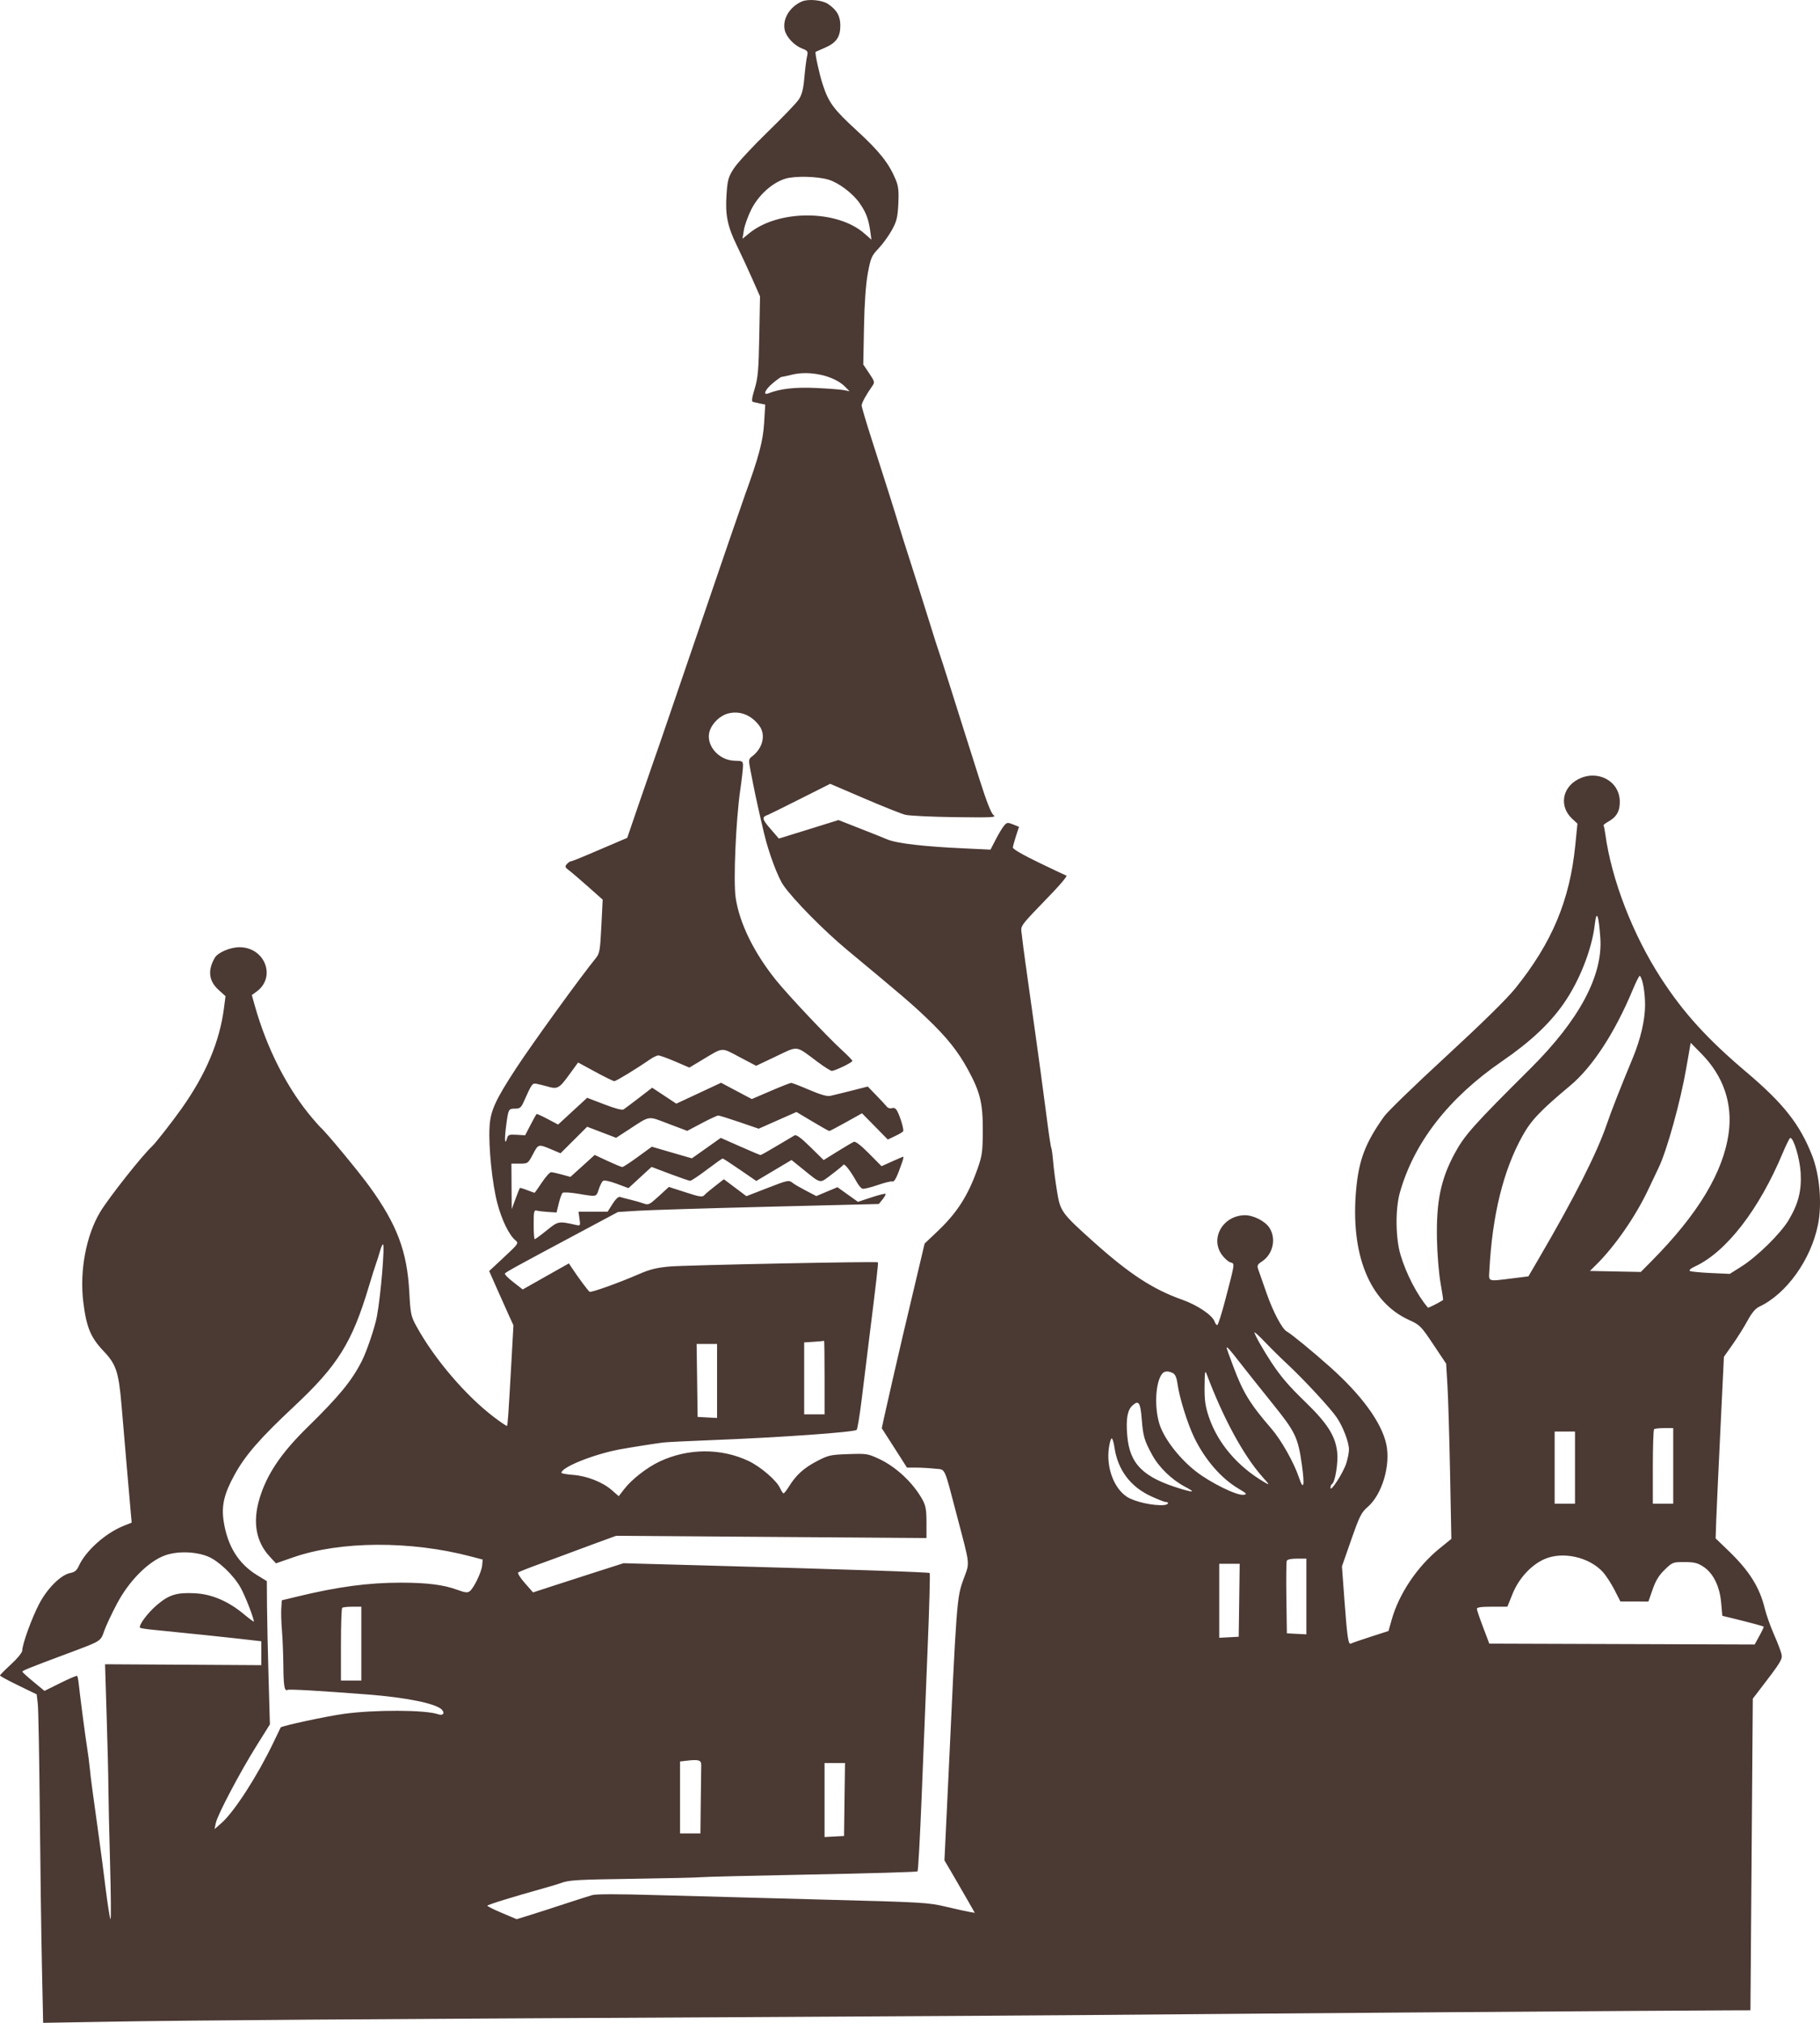 <?xml version="1.0" encoding="UTF-8"?> <svg xmlns="http://www.w3.org/2000/svg" width="54" height="60" viewBox="0 0 54 60" fill="none"><path fill-rule="evenodd" clip-rule="evenodd" d="M23.794 0.043C23.427 0.201 23.207 0.571 23.285 0.899C23.333 1.102 23.568 1.35 23.795 1.438C23.968 1.505 23.98 1.524 23.945 1.673C23.924 1.763 23.888 2.044 23.866 2.299C23.835 2.648 23.794 2.81 23.698 2.953C23.628 3.058 23.209 3.495 22.767 3.923C22.325 4.352 21.88 4.832 21.777 4.991C21.611 5.247 21.586 5.332 21.557 5.76C21.514 6.37 21.582 6.71 21.864 7.287C21.987 7.539 22.192 7.98 22.319 8.268L22.55 8.791L22.528 9.974C22.509 10.978 22.488 11.215 22.391 11.531C22.31 11.795 22.295 11.909 22.34 11.921C22.375 11.931 22.471 11.953 22.554 11.97L22.705 12L22.672 12.547C22.64 13.081 22.514 13.553 22.098 14.698C22.043 14.852 21.824 15.483 21.613 16.099C20.794 18.487 19.946 20.968 19.731 21.601C19.607 21.965 19.461 22.389 19.405 22.543C19.35 22.697 19.148 23.28 18.957 23.838L18.61 24.852L18.198 25.028C17.971 25.124 17.604 25.281 17.382 25.376C17.16 25.471 16.959 25.549 16.935 25.549C16.911 25.549 16.859 25.586 16.818 25.631C16.755 25.702 16.764 25.728 16.88 25.814C16.955 25.87 17.211 26.089 17.449 26.3L17.882 26.685L17.842 27.477C17.806 28.195 17.791 28.283 17.675 28.424C17.238 28.958 15.788 30.961 15.313 31.687C14.696 32.631 14.552 32.948 14.525 33.422C14.491 34.016 14.605 35.125 14.759 35.699C14.894 36.202 15.104 36.631 15.294 36.79C15.395 36.874 15.384 36.89 14.956 37.289L14.514 37.701L14.727 38.184C14.844 38.449 15.006 38.811 15.087 38.989L15.234 39.311L15.174 40.389C15.087 41.943 15.064 42.275 15.042 42.294C15.032 42.304 14.859 42.187 14.658 42.035C13.823 41.401 12.894 40.315 12.364 39.354C12.192 39.041 12.179 38.982 12.143 38.309C12.078 37.116 11.779 36.324 10.971 35.204C10.649 34.758 9.664 33.568 9.515 33.445C9.498 33.431 9.395 33.316 9.287 33.19C8.534 32.311 7.918 31.111 7.555 29.812L7.472 29.515L7.613 29.412C8.203 28.982 7.861 28.096 7.105 28.096C6.829 28.096 6.464 28.252 6.373 28.409C6.156 28.784 6.194 29.099 6.487 29.363L6.691 29.548L6.645 29.904C6.516 30.9 6.108 31.866 5.386 32.884C5.101 33.286 4.617 33.904 4.508 34.005C4.214 34.277 3.231 35.522 2.975 35.945C2.556 36.64 2.358 37.691 2.471 38.618C2.563 39.366 2.689 39.671 3.072 40.074C3.446 40.466 3.521 40.692 3.605 41.672C3.646 42.148 3.717 42.984 3.764 43.531C3.811 44.077 3.862 44.668 3.878 44.844L3.907 45.163L3.672 45.257C3.129 45.474 2.54 46.001 2.337 46.451C2.279 46.58 2.215 46.633 2.09 46.656C1.811 46.708 1.408 47.105 1.163 47.572C0.943 47.991 0.66 48.773 0.66 48.96C0.66 49.016 0.512 49.197 0.33 49.364C0.148 49.53 0 49.68 0 49.697C0 49.715 0.245 49.848 0.545 49.993L1.089 50.257L1.122 50.549C1.14 50.709 1.166 52.148 1.181 53.745C1.196 55.342 1.224 57.402 1.244 58.324L1.28 60L3.265 59.966C5.782 59.924 10.191 59.892 21.854 59.832C26.964 59.805 32.444 59.771 34.031 59.755C36.619 59.729 49.706 59.634 51.299 59.63L51.936 59.628L51.971 55.006L52.006 50.384L52.183 50.154C52.85 49.287 52.893 49.217 52.857 49.059C52.837 48.974 52.736 48.71 52.631 48.472C52.526 48.234 52.405 47.891 52.361 47.709C52.207 47.076 51.902 46.592 51.281 45.994L50.903 45.63L50.922 45.077C50.933 44.773 50.989 43.561 51.046 42.385L51.149 40.245L51.408 39.877C51.551 39.675 51.749 39.358 51.85 39.172C51.975 38.941 52.085 38.811 52.2 38.757C53.003 38.38 53.729 37.368 53.939 36.332C54.065 35.712 53.992 34.849 53.765 34.272C53.401 33.346 52.916 32.731 51.817 31.801C50.655 30.818 49.95 30.043 49.282 29.013C48.446 27.725 47.814 26.09 47.629 24.734C47.612 24.608 47.589 24.495 47.577 24.483C47.566 24.472 47.629 24.421 47.718 24.371C47.972 24.229 48.069 24.05 48.059 23.75C48.037 23.15 47.385 22.817 46.819 23.117C46.34 23.372 46.26 23.928 46.651 24.289L46.803 24.43L46.74 25.065C46.577 26.706 46.05 27.962 44.958 29.318C44.708 29.628 43.972 30.351 42.909 31.331C41.996 32.171 41.168 32.973 41.068 33.114C40.51 33.898 40.318 34.4 40.237 35.288C40.063 37.207 40.633 38.616 41.796 39.147C42.13 39.299 42.159 39.328 42.526 39.877L42.908 40.449L42.946 41.086C42.968 41.436 43.002 42.605 43.024 43.684L43.062 45.645L42.704 45.936C42.05 46.468 41.506 47.278 41.292 48.042L41.197 48.378L40.665 48.549C40.373 48.644 40.11 48.734 40.082 48.751C40.005 48.794 39.971 48.561 39.889 47.453L39.816 46.46L40.092 45.67C40.337 44.97 40.392 44.86 40.579 44.699C41.007 44.331 41.266 43.458 41.132 42.839C40.992 42.194 40.405 41.386 39.467 40.55C38.945 40.084 38.311 39.564 38.179 39.493C38.041 39.419 37.772 38.911 37.579 38.357C37.472 38.051 37.362 37.737 37.335 37.66C37.291 37.538 37.305 37.507 37.446 37.414C37.773 37.199 37.873 36.734 37.662 36.414C37.533 36.218 37.184 36.042 36.934 36.045C36.283 36.054 35.895 36.731 36.257 37.224C36.333 37.327 36.445 37.426 36.508 37.444C36.641 37.483 36.647 37.438 36.356 38.551C36.248 38.965 36.14 39.303 36.116 39.303C36.092 39.303 36.057 39.258 36.039 39.203C35.972 39.009 35.527 38.709 35.063 38.546C34.211 38.245 33.502 37.782 32.445 36.834C31.497 35.983 31.46 35.933 31.364 35.347C31.318 35.071 31.266 34.674 31.248 34.463C31.23 34.253 31.204 34.064 31.191 34.043C31.177 34.023 31.118 33.633 31.06 33.177C30.96 32.403 30.769 30.994 30.71 30.592C30.695 30.494 30.645 30.139 30.599 29.802C30.552 29.466 30.476 28.927 30.431 28.605C30.385 28.283 30.335 27.893 30.319 27.739C30.287 27.424 30.188 27.561 31.255 26.449C31.496 26.196 31.67 25.982 31.64 25.972C31.61 25.962 31.238 25.787 30.815 25.582C30.344 25.355 30.048 25.182 30.052 25.138C30.055 25.098 30.098 24.943 30.146 24.794L30.234 24.524L30.057 24.453C29.894 24.389 29.874 24.392 29.788 24.494C29.738 24.554 29.627 24.738 29.543 24.902L29.389 25.201L28.617 25.165C27.424 25.111 26.613 25.017 26.334 24.901C26.198 24.844 25.815 24.691 25.482 24.561L24.878 24.324L23.994 24.599L23.109 24.873L22.855 24.579C22.605 24.29 22.597 24.235 22.789 24.168C22.82 24.157 23.247 23.946 23.739 23.698L24.632 23.249L25.637 23.68C26.19 23.918 26.74 24.137 26.859 24.167C26.979 24.197 27.64 24.229 28.33 24.238C29.463 24.252 29.573 24.246 29.477 24.175C29.407 24.123 29.267 23.765 29.058 23.104C28.885 22.557 28.674 21.892 28.589 21.626C28.504 21.36 28.319 20.776 28.179 20.327C28.038 19.879 27.901 19.455 27.875 19.385C27.848 19.315 27.698 18.845 27.542 18.341C27.385 17.836 27.146 17.08 27.01 16.66C26.874 16.239 26.718 15.747 26.664 15.564C26.553 15.19 26.3 14.39 25.863 13.031C25.699 12.521 25.565 12.069 25.565 12.027C25.565 11.953 25.696 11.713 25.875 11.459C25.96 11.339 25.956 11.322 25.789 11.072L25.614 10.812L25.635 9.711C25.648 8.992 25.688 8.437 25.748 8.108C25.834 7.647 25.86 7.586 26.066 7.37C26.19 7.24 26.367 6.996 26.46 6.828C26.604 6.568 26.633 6.452 26.654 6.049C26.672 5.676 26.657 5.525 26.579 5.336C26.378 4.848 26.096 4.491 25.427 3.878C24.733 3.242 24.587 3.045 24.411 2.508C24.307 2.191 24.169 1.552 24.201 1.537C24.21 1.532 24.334 1.478 24.476 1.416C24.812 1.271 24.933 1.098 24.933 0.759C24.933 0.477 24.832 0.299 24.572 0.12C24.399 0.002 23.986 -0.039 23.794 0.043ZM23.303 5.3C22.915 5.416 22.502 5.79 22.289 6.217C22.191 6.413 22.093 6.688 22.071 6.827L22.03 7.081L22.232 6.917C23.097 6.213 24.833 6.215 25.641 6.921L25.855 7.108L25.822 6.866C25.771 6.495 25.693 6.291 25.497 6.015C25.293 5.728 24.883 5.42 24.585 5.33C24.252 5.23 23.591 5.214 23.303 5.3ZM23.495 11.114C23.348 11.15 23.21 11.18 23.187 11.181C23.165 11.182 23.047 11.266 22.926 11.368C22.697 11.559 22.624 11.736 22.802 11.666C23.155 11.528 23.59 11.48 24.218 11.508C24.581 11.525 24.952 11.554 25.043 11.572L25.207 11.605L25.073 11.47C24.75 11.144 24.033 10.982 23.495 11.114ZM21.585 21.168C21.362 21.232 21.139 21.445 21.061 21.667C20.917 22.079 21.308 22.554 21.797 22.564C22.036 22.569 22.046 22.575 22.045 22.722C22.044 22.806 22.008 23.127 21.963 23.435C21.832 24.348 21.756 26.141 21.827 26.624C21.939 27.38 22.368 28.257 23.024 29.072C23.393 29.529 24.545 30.751 24.984 31.151C25.152 31.304 25.29 31.447 25.29 31.468C25.29 31.514 24.774 31.764 24.679 31.764C24.644 31.764 24.451 31.642 24.251 31.492C23.592 31 23.698 31.013 23.023 31.334L22.435 31.613L21.942 31.354C21.386 31.06 21.475 31.054 20.83 31.44L20.454 31.666L20.033 31.485C19.801 31.386 19.576 31.305 19.533 31.305C19.49 31.305 19.376 31.36 19.28 31.427C18.886 31.7 18.28 32.069 18.227 32.069C18.196 32.068 17.941 31.944 17.661 31.791L17.152 31.515L16.876 31.894C16.59 32.286 16.538 32.313 16.24 32.226C16.153 32.201 16.017 32.167 15.94 32.151C15.79 32.121 15.789 32.123 15.533 32.693C15.461 32.854 15.421 32.884 15.281 32.884C15.086 32.884 15.082 32.892 15.014 33.418C14.963 33.812 14.98 33.992 15.046 33.759C15.074 33.658 15.108 33.646 15.329 33.659L15.581 33.674L15.74 33.368C15.828 33.2 15.908 33.054 15.918 33.044C15.928 33.034 16.077 33.1 16.248 33.191L16.559 33.356L16.99 32.959L17.422 32.562L17.928 32.756C18.26 32.884 18.458 32.935 18.505 32.905C18.544 32.879 18.75 32.725 18.963 32.561L19.35 32.263L19.708 32.499L20.066 32.736L20.731 32.426L21.395 32.116L21.652 32.253C21.793 32.328 21.998 32.437 22.108 32.495L22.307 32.599L22.864 32.36C23.171 32.228 23.445 32.12 23.475 32.12C23.504 32.12 23.745 32.213 24.011 32.327C24.338 32.468 24.537 32.525 24.63 32.506C24.706 32.49 24.988 32.421 25.257 32.353L25.747 32.228L25.999 32.488C26.138 32.631 26.279 32.782 26.313 32.825C26.347 32.868 26.413 32.887 26.463 32.869C26.521 32.849 26.574 32.874 26.612 32.94C26.706 33.103 26.827 33.509 26.796 33.556C26.78 33.58 26.671 33.644 26.554 33.699L26.342 33.8L25.959 33.411L25.576 33.022L25.106 33.284C24.847 33.428 24.622 33.547 24.605 33.547C24.588 33.547 24.362 33.42 24.102 33.264L23.631 32.983L23.07 33.231L22.51 33.479L21.94 33.283C21.626 33.176 21.343 33.088 21.309 33.088C21.276 33.089 21.056 33.191 20.82 33.316L20.39 33.543L19.834 33.333C19.205 33.095 19.309 33.08 18.651 33.508L18.28 33.749L17.851 33.585L17.421 33.421L17.026 33.815L16.631 34.208L16.405 34.112C15.968 33.927 15.977 33.925 15.814 34.233C15.667 34.512 15.663 34.514 15.42 34.514H15.174L15.178 35.189L15.183 35.864L15.296 35.559C15.358 35.391 15.415 35.246 15.423 35.237C15.431 35.229 15.529 35.257 15.642 35.301C15.755 35.345 15.853 35.38 15.86 35.38C15.867 35.38 15.965 35.243 16.077 35.075C16.189 34.907 16.312 34.769 16.351 34.769C16.389 34.769 16.534 34.801 16.672 34.839L16.924 34.909L17.285 34.583L17.645 34.257L18.03 34.437C18.242 34.535 18.437 34.616 18.464 34.616C18.491 34.616 18.699 34.48 18.926 34.314L19.339 34.013L19.933 34.186L20.528 34.358L20.957 34.055L21.385 33.751L21.96 34.005C22.276 34.145 22.548 34.26 22.566 34.26C22.583 34.26 22.801 34.138 23.05 33.988C23.299 33.839 23.537 33.699 23.577 33.676C23.629 33.648 23.772 33.755 24.045 34.023L24.438 34.409L24.85 34.153C25.077 34.012 25.296 33.883 25.337 33.867C25.382 33.849 25.554 33.982 25.783 34.214L26.156 34.591L26.466 34.451C26.637 34.374 26.787 34.311 26.8 34.311C26.813 34.311 26.798 34.385 26.766 34.476C26.611 34.923 26.538 35.066 26.477 35.044C26.441 35.031 26.242 35.08 26.035 35.152C25.828 35.224 25.626 35.272 25.587 35.258C25.548 35.244 25.473 35.157 25.422 35.065C25.236 34.73 25.058 34.501 25.023 34.55C25.003 34.578 24.844 34.709 24.669 34.84C24.305 35.114 24.382 35.131 23.788 34.652L23.485 34.407L22.962 34.718L22.439 35.029L21.954 34.696C21.687 34.512 21.456 34.362 21.441 34.362C21.426 34.362 21.216 34.511 20.975 34.693C20.734 34.875 20.511 35.024 20.478 35.024C20.446 35.024 20.175 34.931 19.876 34.818L19.332 34.612L18.989 34.927L18.647 35.242L18.299 35.112C18.085 35.033 17.927 35 17.89 35.028C17.858 35.053 17.801 35.166 17.765 35.278C17.69 35.507 17.715 35.502 17.153 35.408C16.926 35.37 16.719 35.358 16.693 35.381C16.666 35.405 16.615 35.545 16.579 35.694L16.513 35.964L16.27 35.949C16.136 35.941 15.983 35.923 15.93 35.909C15.844 35.886 15.834 35.928 15.834 36.319C15.834 36.559 15.848 36.756 15.866 36.756C15.883 36.756 16.043 36.639 16.221 36.495C16.566 36.217 16.568 36.217 17.093 36.334C17.219 36.362 17.224 36.355 17.194 36.152L17.164 35.941H17.596H18.028L18.175 35.709C18.263 35.569 18.351 35.487 18.394 35.502C18.433 35.516 18.572 35.553 18.703 35.584C18.833 35.615 19.01 35.665 19.095 35.696C19.24 35.749 19.268 35.735 19.548 35.479L19.846 35.206L20.338 35.365C20.763 35.503 20.84 35.514 20.897 35.451C20.933 35.41 21.079 35.287 21.22 35.178L21.477 34.978L21.812 35.229L22.146 35.48L22.734 35.252C23.385 34.999 23.403 34.995 23.526 35.092C23.574 35.13 23.75 35.232 23.917 35.319L24.221 35.477L24.534 35.345L24.848 35.214L25.152 35.431L25.456 35.648L25.853 35.517C26.071 35.445 26.261 35.397 26.274 35.41C26.288 35.422 26.249 35.496 26.188 35.572L26.075 35.712L22.782 35.794C20.971 35.839 19.23 35.892 18.912 35.913L18.335 35.95L17.043 36.64C15.289 37.577 15.011 37.73 14.98 37.776C14.966 37.798 15.079 37.913 15.232 38.031L15.509 38.247L16.194 37.86L16.879 37.474L16.97 37.611C17.16 37.898 17.454 38.293 17.494 38.316C17.544 38.344 18.365 38.05 18.967 37.788C19.29 37.648 19.488 37.6 19.875 37.566C20.339 37.525 26.013 37.411 26.048 37.442C26.064 37.456 26.002 38.001 25.788 39.71C25.727 40.201 25.628 41.001 25.569 41.488C25.509 41.975 25.441 42.391 25.417 42.412C25.335 42.482 23.124 42.638 21.139 42.715C20.444 42.741 19.781 42.774 19.667 42.788C19.468 42.812 18.627 42.945 18.38 42.992C17.604 43.139 16.658 43.52 16.658 43.685C16.658 43.705 16.813 43.733 17.002 43.747C17.418 43.779 17.879 43.961 18.154 44.201L18.358 44.379L18.526 44.162C18.749 43.875 19.198 43.526 19.572 43.35C20.413 42.954 21.397 42.949 22.213 43.336C22.57 43.506 23.044 43.914 23.145 44.14C23.183 44.225 23.23 44.295 23.249 44.295C23.268 44.294 23.34 44.203 23.409 44.091C23.616 43.755 23.854 43.539 24.238 43.34C24.581 43.162 24.636 43.15 25.169 43.131C25.712 43.112 25.748 43.118 26.076 43.27C26.586 43.506 27.096 43.984 27.371 44.484C27.466 44.657 27.489 44.789 27.489 45.159V45.62L22.885 45.587L18.28 45.554L17.62 45.795C17.258 45.928 16.887 46.066 16.796 46.101C16.705 46.136 16.359 46.264 16.026 46.384C15.694 46.504 15.4 46.62 15.375 46.641C15.349 46.661 15.438 46.803 15.572 46.956L15.816 47.233L16.333 47.064C16.618 46.971 17.222 46.777 17.675 46.631L18.5 46.367L20.672 46.427C25.112 46.549 27.554 46.631 27.584 46.658C27.6 46.673 27.573 47.678 27.523 48.891C27.474 50.103 27.394 52.081 27.346 53.286C27.298 54.491 27.243 55.491 27.223 55.508C27.203 55.526 25.789 55.567 24.08 55.6C22.372 55.633 20.887 55.669 20.782 55.681C20.676 55.692 19.785 55.713 18.802 55.727C17.09 55.752 16.878 55.764 16.631 55.858C16.57 55.88 16.36 55.944 16.163 55.999C15.22 56.262 14.459 56.498 14.459 56.526C14.459 56.543 14.655 56.641 14.895 56.742L15.331 56.926L15.733 56.801C15.955 56.732 16.421 56.582 16.768 56.467C17.116 56.353 17.48 56.237 17.577 56.21C17.692 56.178 18.364 56.178 19.474 56.211C20.42 56.238 22.617 56.298 24.355 56.343C27.413 56.423 27.535 56.43 28.066 56.556C28.369 56.627 28.685 56.697 28.77 56.711L28.923 56.737L28.694 56.336C28.568 56.115 28.365 55.765 28.244 55.558L28.022 55.181L28.065 54.285C28.089 53.791 28.117 53.216 28.126 53.006C28.382 47.471 28.388 47.394 28.583 46.854C28.778 46.316 28.796 46.498 28.392 44.957C27.997 43.455 28.064 43.599 27.74 43.563C27.587 43.546 27.337 43.532 27.186 43.531L26.91 43.531L26.537 42.947L26.163 42.364L26.22 42.094C26.264 41.882 26.718 39.903 26.801 39.557C26.811 39.516 26.858 39.321 26.904 39.124C26.95 38.928 27.088 38.344 27.211 37.827L27.434 36.885L27.811 36.528C28.398 35.972 28.72 35.469 29.004 34.667C29.14 34.283 29.157 34.157 29.16 33.547C29.163 32.726 29.086 32.403 28.726 31.738C28.426 31.183 28.086 30.759 27.479 30.182C27.047 29.771 26.768 29.532 25.13 28.172C24.448 27.606 23.538 26.683 23.246 26.262C23.079 26.022 22.811 25.305 22.675 24.738C22.549 24.214 22.412 23.595 22.354 23.295C22.342 23.232 22.303 23.032 22.267 22.85C22.207 22.546 22.21 22.515 22.307 22.442C22.632 22.198 22.73 21.8 22.531 21.529C22.292 21.203 21.936 21.067 21.585 21.168ZM47.318 27.42C47.234 28.157 46.86 29.105 46.388 29.777C45.969 30.374 45.399 30.906 44.569 31.476C42.982 32.566 41.952 33.89 41.533 35.38C41.397 35.864 41.406 36.724 41.553 37.217C41.722 37.785 42.044 38.406 42.367 38.786C42.378 38.8 42.653 38.663 42.816 38.562C42.824 38.557 42.79 38.326 42.74 38.049C42.691 37.772 42.644 37.19 42.635 36.756C42.613 35.63 42.749 34.974 43.163 34.209C43.456 33.668 43.716 33.376 45.414 31.688C46.858 30.252 47.561 28.934 47.482 27.816C47.432 27.125 47.37 26.972 47.318 27.42ZM48.443 29.36C47.914 30.63 47.249 31.649 46.592 32.198C45.703 32.941 45.431 33.227 45.174 33.688C44.602 34.717 44.276 36.04 44.19 37.685C44.172 38.026 44.127 38.01 44.865 37.919L45.348 37.859L45.663 37.32C46.712 35.525 47.376 34.214 47.672 33.352C47.82 32.922 48.072 32.28 48.445 31.381C48.677 30.823 48.81 30.248 48.81 29.808C48.81 29.429 48.736 29.02 48.654 28.944C48.639 28.93 48.544 29.117 48.443 29.36ZM50.035 31.666C49.859 32.683 49.457 34.132 49.209 34.642C49.182 34.698 49.047 34.983 48.908 35.276C48.528 36.082 47.916 36.965 47.354 37.52L47.174 37.698L47.928 37.713L48.683 37.728L49.001 37.407C50.384 36.011 51.133 34.767 51.291 33.601C51.41 32.723 51.132 31.916 50.485 31.258L50.163 30.931L50.035 31.666ZM52.895 34.197C52.192 35.88 51.219 37.136 50.288 37.566C50.16 37.625 50.103 37.677 50.141 37.699C50.176 37.719 50.456 37.746 50.763 37.76L51.322 37.785L51.664 37.57C52.13 37.278 52.83 36.59 53.068 36.192C53.359 35.704 53.457 35.319 53.426 34.783C53.401 34.365 53.218 33.748 53.118 33.752C53.098 33.752 52.998 33.953 52.895 34.197ZM11.27 37.125C11.237 37.244 11.188 37.399 11.161 37.469C11.134 37.539 11.037 37.848 10.944 38.157C10.448 39.819 10.022 40.503 8.731 41.71C7.72 42.656 7.282 43.158 6.964 43.735C6.646 44.311 6.564 44.664 6.638 45.136C6.753 45.863 7.075 46.38 7.621 46.717L7.917 46.898L7.922 47.622C7.925 48.019 7.946 48.975 7.968 49.746L8.008 51.147L7.61 51.783C7.116 52.573 6.45 53.837 6.402 54.076L6.366 54.254L6.569 54.076C6.952 53.739 7.634 52.682 8.115 51.681C8.229 51.443 8.325 51.244 8.327 51.239C8.349 51.194 9.673 50.909 10.198 50.836C11.114 50.709 12.629 50.715 12.999 50.847C13.145 50.899 13.21 50.814 13.106 50.707C12.931 50.528 12.052 50.349 10.913 50.261C9.419 50.146 8.574 50.098 8.527 50.125C8.44 50.174 8.412 50.003 8.407 49.398C8.404 49.071 8.386 48.608 8.366 48.37C8.346 48.132 8.337 47.831 8.346 47.702L8.362 47.467L8.813 47.358C10.026 47.064 10.922 46.944 11.901 46.944C12.674 46.945 13.164 47.007 13.566 47.155C13.797 47.24 13.871 47.249 13.936 47.199C14.059 47.105 14.286 46.635 14.305 46.436L14.322 46.259L13.964 46.165C12.181 45.696 10.095 45.706 8.699 46.193L8.188 46.371L7.998 46.165C7.594 45.727 7.492 45.145 7.698 44.456C7.914 43.733 8.338 43.102 9.124 42.333C10.063 41.413 10.437 40.958 10.737 40.367C10.883 40.078 11.123 39.37 11.183 39.046C11.298 38.432 11.425 36.909 11.362 36.909C11.344 36.909 11.303 37.006 11.27 37.125ZM37.22 39.521C37.22 39.583 37.477 40.038 37.725 40.414C38.004 40.835 38.238 41.109 38.719 41.574C39.383 42.216 39.621 42.589 39.675 43.071C39.71 43.377 39.614 43.966 39.521 44.019C39.495 44.034 39.475 44.085 39.476 44.132C39.478 44.269 39.854 43.685 39.943 43.407C39.988 43.269 40.024 43.083 40.024 42.995C40.024 42.78 39.851 42.325 39.664 42.048C39.482 41.778 38.701 40.934 38.21 40.475C38.013 40.292 37.71 39.993 37.536 39.811C37.363 39.63 37.221 39.499 37.22 39.521ZM24.149 39.799L23.86 39.818V40.885V41.952H24.163H24.465V40.856C24.465 40.254 24.459 39.766 24.451 39.771C24.444 39.776 24.308 39.788 24.149 39.799ZM20.684 40.946L20.699 42.028L20.988 42.044L21.276 42.059V40.961V39.863H20.973H20.669L20.684 40.946ZM36.395 39.986C36.395 39.997 36.484 40.243 36.593 40.533C36.882 41.306 37.087 41.641 37.727 42.381C38.017 42.717 38.391 43.381 38.538 43.819C38.678 44.238 38.716 44.077 38.627 43.446C38.51 42.628 38.438 42.478 37.747 41.621C37.408 41.2 36.975 40.656 36.784 40.411C36.469 40.005 36.395 39.925 36.395 39.986ZM35.74 41.121C35.736 41.54 35.762 41.718 35.871 42.039C36.136 42.815 36.728 43.507 37.523 43.969C37.678 44.06 37.675 44.051 37.461 43.811C36.894 43.173 36.29 42.06 35.801 40.755C35.755 40.629 35.744 40.694 35.74 41.121ZM34.486 40.742C34.274 40.993 34.241 41.803 34.422 42.3C34.577 42.724 35.017 43.282 35.487 43.647C35.921 43.984 36.696 44.364 36.895 44.338C37.012 44.322 36.995 44.302 36.744 44.153C36.232 43.849 35.757 43.302 35.438 42.65C35.237 42.238 34.991 41.452 34.937 41.047C34.912 40.862 34.869 40.763 34.799 40.728C34.663 40.66 34.55 40.665 34.486 40.742ZM33.598 41.691C33.449 41.829 33.405 42.089 33.446 42.581C33.516 43.428 33.918 43.825 35.044 44.163C35.44 44.281 35.469 44.262 35.152 44.094C34.76 43.885 34.386 43.522 34.186 43.155C33.951 42.725 33.916 42.604 33.875 42.083C33.836 41.596 33.783 41.52 33.598 41.691ZM49.077 42.393C49.057 42.412 49.04 42.916 49.04 43.514V44.601H49.343H49.645V43.48V42.359H49.379C49.233 42.359 49.097 42.374 49.077 42.393ZM46.127 43.531V44.601H46.429H46.731V43.531V42.461H46.429H46.127V43.531ZM32.9 42.958C32.823 43.53 33.047 44.136 33.43 44.393C33.652 44.542 34.215 44.669 34.536 44.642C34.669 44.631 34.705 44.55 34.577 44.55C34.548 44.55 34.361 44.476 34.163 44.386C33.543 44.106 33.161 43.598 33.065 42.924C33.044 42.781 33.008 42.665 32.984 42.665C32.959 42.665 32.922 42.797 32.9 42.958ZM4.893 46.136C4.404 46.313 3.834 46.885 3.477 47.556C3.32 47.85 3.148 48.216 3.094 48.369C2.982 48.688 3.014 48.668 2.034 49.034C0.837 49.481 0.66 49.553 0.665 49.586C0.667 49.604 0.816 49.739 0.995 49.886L1.32 50.154L1.791 49.92C2.051 49.791 2.274 49.696 2.288 49.709C2.301 49.721 2.321 49.809 2.331 49.904C2.377 50.329 2.535 51.534 2.584 51.834C2.613 52.016 2.649 52.291 2.664 52.446C2.688 52.706 2.744 53.131 2.944 54.559C2.988 54.868 3.073 55.519 3.133 56.007C3.194 56.495 3.259 56.908 3.279 56.924C3.298 56.94 3.292 56.197 3.266 55.273C3.24 54.348 3.218 53.34 3.216 53.031C3.215 52.723 3.192 51.772 3.165 50.917L3.117 49.364L5.434 49.377L7.752 49.391V49.037V48.682L7.518 48.655C6.853 48.577 5.457 48.431 4.536 48.341C4.354 48.324 4.187 48.298 4.163 48.285C4.084 48.24 4.369 47.849 4.662 47.601C5.015 47.302 5.245 47.231 5.779 47.258C6.277 47.283 6.762 47.488 7.224 47.869C7.393 48.009 7.532 48.113 7.532 48.099C7.532 47.992 7.268 47.319 7.134 47.083C6.923 46.714 6.484 46.297 6.17 46.168C5.799 46.017 5.261 46.003 4.893 46.136ZM45.823 46.246C45.427 46.421 45.063 46.818 44.877 47.278L44.725 47.656L44.271 47.657C43.944 47.657 43.818 47.675 43.819 47.721C43.82 47.756 43.904 48.002 44.005 48.268L44.188 48.752L48.125 48.765L52.062 48.778L52.204 48.518C52.282 48.375 52.339 48.253 52.329 48.247C52.301 48.23 51.901 48.122 51.487 48.021L51.102 47.927L51.067 47.538C51.024 47.047 50.829 46.656 50.535 46.467C50.363 46.356 50.265 46.333 49.976 46.333C49.634 46.333 49.621 46.338 49.393 46.559C49.222 46.724 49.125 46.882 49.034 47.144L48.909 47.504L48.493 47.503L48.078 47.502L47.903 47.159C47.806 46.971 47.654 46.736 47.565 46.636C47.156 46.183 46.365 46.006 45.823 46.246ZM38.179 46.296C38.164 46.331 38.159 46.83 38.167 47.404L38.182 48.447L38.471 48.462L38.76 48.477V47.354V46.231H38.483C38.309 46.231 38.196 46.255 38.179 46.296ZM36.175 47.481V48.579L36.464 48.564L36.753 48.548L36.768 47.466L36.782 46.384H36.479H36.175V47.481ZM10.153 47.691C10.132 47.71 10.116 48.203 10.116 48.786V49.847H10.418H10.721V48.752V47.657H10.455C10.309 47.657 10.173 47.672 10.153 47.691ZM20.356 52.227L20.177 52.248V53.315V54.381H20.479H20.782L20.792 53.439C20.798 52.92 20.804 52.433 20.806 52.356C20.809 52.205 20.729 52.181 20.356 52.227ZM24.465 53.391V54.489L24.754 54.473L25.043 54.458L25.057 53.375L25.072 52.293H24.769H24.465V53.391Z" fill="#4B3934"></path></svg> 